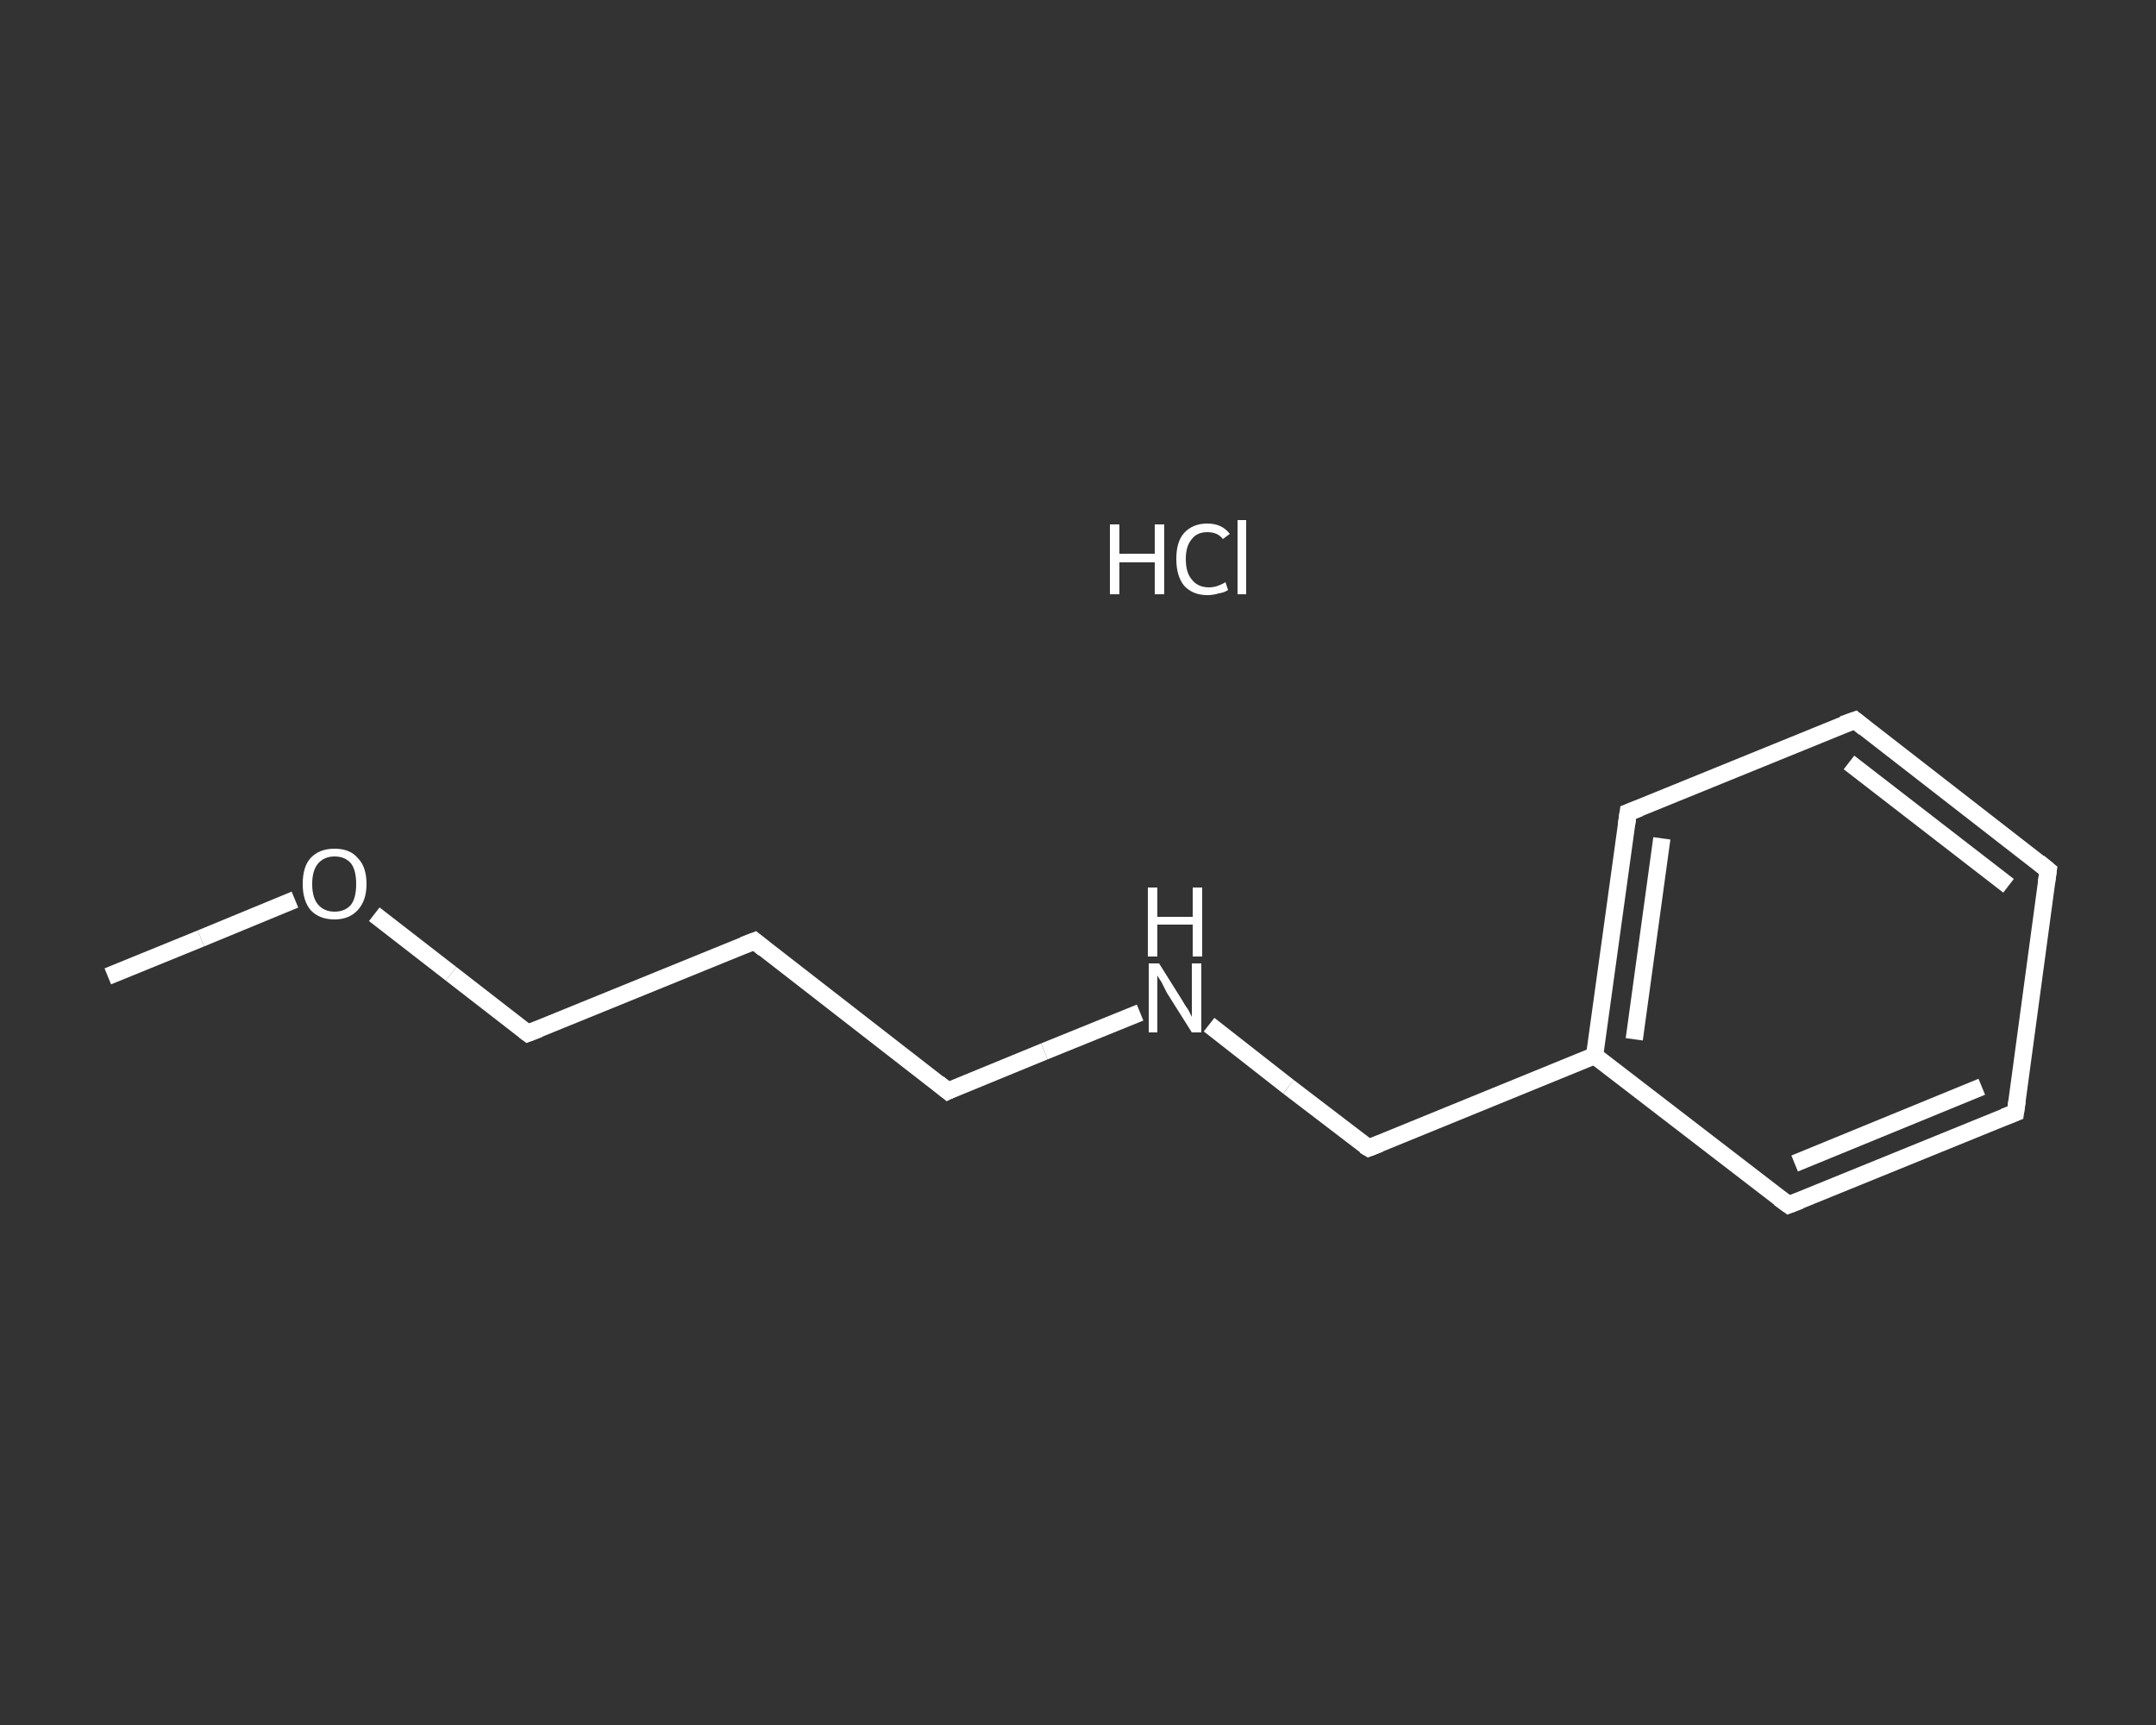 <?xml version='1.0' encoding='iso-8859-1'?>
<svg version='1.1' baseProfile='full'
              xmlns='http://www.w3.org/2000/svg'
                      xmlns:rdkit='http://www.rdkit.org/xml'
                      xmlns:xlink='http://www.w3.org/1999/xlink'
                  xml:space='preserve'
width='250px' height='200px' viewBox='0 0 250 200'>
<rect x="0" y="0" width="250" height="200" fill="#333333" stroke="none"/>
<!-- END OF HEADER -->
<rect style='opacity:1.0;fill:transparent;stroke:none' width='250.0' height='200.0' x='0.0' y='0.0'> </rect>
<path class='bond-0 atom-0 atom-1' d='M 12.5,113.2 L 23.3,108.8' style='fill:none;fill-rule:evenodd;stroke:#FFFFFF;stroke-width:2.0px;stroke-linecap:butt;stroke-linejoin:miter;stroke-opacity:1' />
<path class='bond-0 atom-0 atom-1' d='M 23.3,108.8 L 34.2,104.3' style='fill:none;fill-rule:evenodd;stroke:#FFFFFF;stroke-width:2.0px;stroke-linecap:butt;stroke-linejoin:miter;stroke-opacity:1' />
<path class='bond-1 atom-1 atom-2' d='M 43.4,106.0 L 52.3,112.9' style='fill:none;fill-rule:evenodd;stroke:#FFFFFF;stroke-width:2.0px;stroke-linecap:butt;stroke-linejoin:miter;stroke-opacity:1' />
<path class='bond-1 atom-1 atom-2' d='M 52.3,112.9 L 61.2,119.8' style='fill:none;fill-rule:evenodd;stroke:#FFFFFF;stroke-width:2.0px;stroke-linecap:butt;stroke-linejoin:miter;stroke-opacity:1' />
<path class='bond-2 atom-2 atom-3' d='M 61.2,119.8 L 87.5,109.1' style='fill:none;fill-rule:evenodd;stroke:#FFFFFF;stroke-width:2.0px;stroke-linecap:butt;stroke-linejoin:miter;stroke-opacity:1' />
<path class='bond-3 atom-3 atom-4' d='M 87.5,109.1 L 109.9,126.5' style='fill:none;fill-rule:evenodd;stroke:#FFFFFF;stroke-width:2.0px;stroke-linecap:butt;stroke-linejoin:miter;stroke-opacity:1' />
<path class='bond-4 atom-4 atom-5' d='M 109.9,126.5 L 121.1,121.9' style='fill:none;fill-rule:evenodd;stroke:#FFFFFF;stroke-width:2.0px;stroke-linecap:butt;stroke-linejoin:miter;stroke-opacity:1' />
<path class='bond-4 atom-4 atom-5' d='M 121.1,121.9 L 132.2,117.4' style='fill:none;fill-rule:evenodd;stroke:#FFFFFF;stroke-width:2.0px;stroke-linecap:butt;stroke-linejoin:miter;stroke-opacity:1' />
<path class='bond-5 atom-5 atom-6' d='M 140.2,118.8 L 149.4,126.0' style='fill:none;fill-rule:evenodd;stroke:#FFFFFF;stroke-width:2.0px;stroke-linecap:butt;stroke-linejoin:miter;stroke-opacity:1' />
<path class='bond-5 atom-5 atom-6' d='M 149.4,126.0 L 158.7,133.1' style='fill:none;fill-rule:evenodd;stroke:#FFFFFF;stroke-width:2.0px;stroke-linecap:butt;stroke-linejoin:miter;stroke-opacity:1' />
<path class='bond-6 atom-6 atom-7' d='M 158.7,133.1 L 184.9,122.4' style='fill:none;fill-rule:evenodd;stroke:#FFFFFF;stroke-width:2.0px;stroke-linecap:butt;stroke-linejoin:miter;stroke-opacity:1' />
<path class='bond-7 atom-7 atom-8' d='M 184.9,122.4 L 188.8,94.2' style='fill:none;fill-rule:evenodd;stroke:#FFFFFF;stroke-width:2.0px;stroke-linecap:butt;stroke-linejoin:miter;stroke-opacity:1' />
<path class='bond-7 atom-7 atom-8' d='M 189.5,120.5 L 192.7,97.2' style='fill:none;fill-rule:evenodd;stroke:#FFFFFF;stroke-width:2.0px;stroke-linecap:butt;stroke-linejoin:miter;stroke-opacity:1' />
<path class='bond-8 atom-8 atom-9' d='M 188.8,94.2 L 215.1,83.5' style='fill:none;fill-rule:evenodd;stroke:#FFFFFF;stroke-width:2.0px;stroke-linecap:butt;stroke-linejoin:miter;stroke-opacity:1' />
<path class='bond-9 atom-9 atom-10' d='M 215.1,83.5 L 237.5,100.9' style='fill:none;fill-rule:evenodd;stroke:#FFFFFF;stroke-width:2.0px;stroke-linecap:butt;stroke-linejoin:miter;stroke-opacity:1' />
<path class='bond-9 atom-9 atom-10' d='M 214.4,88.4 L 232.9,102.7' style='fill:none;fill-rule:evenodd;stroke:#FFFFFF;stroke-width:2.0px;stroke-linecap:butt;stroke-linejoin:miter;stroke-opacity:1' />
<path class='bond-10 atom-10 atom-11' d='M 237.5,100.9 L 233.7,129.0' style='fill:none;fill-rule:evenodd;stroke:#FFFFFF;stroke-width:2.0px;stroke-linecap:butt;stroke-linejoin:miter;stroke-opacity:1' />
<path class='bond-11 atom-11 atom-12' d='M 233.7,129.0 L 207.4,139.7' style='fill:none;fill-rule:evenodd;stroke:#FFFFFF;stroke-width:2.0px;stroke-linecap:butt;stroke-linejoin:miter;stroke-opacity:1' />
<path class='bond-11 atom-11 atom-12' d='M 229.8,126.0 L 208.1,134.9' style='fill:none;fill-rule:evenodd;stroke:#FFFFFF;stroke-width:2.0px;stroke-linecap:butt;stroke-linejoin:miter;stroke-opacity:1' />
<path class='bond-12 atom-12 atom-7' d='M 207.4,139.7 L 184.9,122.4' style='fill:none;fill-rule:evenodd;stroke:#FFFFFF;stroke-width:2.0px;stroke-linecap:butt;stroke-linejoin:miter;stroke-opacity:1' />
<path d='M 60.8,119.5 L 61.2,119.8 L 62.5,119.3' style='fill:none;stroke:#FFFFFF;stroke-width:2.0px;stroke-linecap:butt;stroke-linejoin:miter;stroke-opacity:1;' />
<path d='M 86.2,109.6 L 87.5,109.1 L 88.6,110.0' style='fill:none;stroke:#FFFFFF;stroke-width:2.0px;stroke-linecap:butt;stroke-linejoin:miter;stroke-opacity:1;' />
<path d='M 108.8,125.6 L 109.9,126.5 L 110.5,126.2' style='fill:none;stroke:#FFFFFF;stroke-width:2.0px;stroke-linecap:butt;stroke-linejoin:miter;stroke-opacity:1;' />
<path d='M 158.2,132.8 L 158.7,133.1 L 160.0,132.6' style='fill:none;stroke:#FFFFFF;stroke-width:2.0px;stroke-linecap:butt;stroke-linejoin:miter;stroke-opacity:1;' />
<path d='M 188.6,95.6 L 188.8,94.2 L 190.1,93.7' style='fill:none;stroke:#FFFFFF;stroke-width:2.0px;stroke-linecap:butt;stroke-linejoin:miter;stroke-opacity:1;' />
<path d='M 213.7,84.0 L 215.1,83.5 L 216.2,84.4' style='fill:none;stroke:#FFFFFF;stroke-width:2.0px;stroke-linecap:butt;stroke-linejoin:miter;stroke-opacity:1;' />
<path d='M 236.4,100.0 L 237.5,100.9 L 237.3,102.3' style='fill:none;stroke:#FFFFFF;stroke-width:2.0px;stroke-linecap:butt;stroke-linejoin:miter;stroke-opacity:1;' />
<path d='M 233.9,127.6 L 233.7,129.0 L 232.4,129.5' style='fill:none;stroke:#FFFFFF;stroke-width:2.0px;stroke-linecap:butt;stroke-linejoin:miter;stroke-opacity:1;' />
<path d='M 208.7,139.2 L 207.4,139.7 L 206.3,138.9' style='fill:none;stroke:#FFFFFF;stroke-width:2.0px;stroke-linecap:butt;stroke-linejoin:miter;stroke-opacity:1;' />
<path class='atom-1' d='M 35.1 102.5
Q 35.1 100.5, 36.0 99.5
Q 37.0 98.4, 38.8 98.4
Q 40.6 98.4, 41.5 99.5
Q 42.5 100.5, 42.5 102.5
Q 42.5 104.4, 41.5 105.5
Q 40.5 106.6, 38.8 106.6
Q 37.0 106.6, 36.0 105.5
Q 35.1 104.4, 35.1 102.5
M 38.8 105.7
Q 40.0 105.7, 40.7 104.9
Q 41.3 104.1, 41.3 102.5
Q 41.3 100.9, 40.7 100.1
Q 40.0 99.3, 38.8 99.3
Q 37.6 99.3, 36.9 100.1
Q 36.2 100.9, 36.2 102.5
Q 36.2 104.1, 36.9 104.9
Q 37.6 105.7, 38.8 105.7
' fill='#FFFFFF'/>
<path class='atom-5' d='M 134.4 111.7
L 137.1 116.0
Q 137.3 116.4, 137.8 117.1
Q 138.2 117.9, 138.2 117.9
L 138.2 111.7
L 139.3 111.7
L 139.3 119.7
L 138.2 119.7
L 135.3 115.1
Q 135.0 114.5, 134.7 113.9
Q 134.3 113.3, 134.2 113.1
L 134.2 119.7
L 133.2 119.7
L 133.2 111.7
L 134.4 111.7
' fill='#FFFFFF'/>
<path class='atom-5' d='M 133.1 102.9
L 134.2 102.9
L 134.2 106.3
L 138.3 106.3
L 138.3 102.9
L 139.4 102.9
L 139.4 110.9
L 138.3 110.9
L 138.3 107.2
L 134.2 107.2
L 134.2 110.9
L 133.1 110.9
L 133.1 102.9
' fill='#FFFFFF'/>
<path class='atom-13' d='M 128.7 60.8
L 129.8 60.8
L 129.8 64.2
L 133.9 64.2
L 133.9 60.8
L 135.0 60.8
L 135.0 68.9
L 133.9 68.9
L 133.9 65.2
L 129.8 65.2
L 129.8 68.9
L 128.7 68.9
L 128.7 60.8
' fill='#FFFFFF'/>
<path class='atom-13' d='M 136.4 64.8
Q 136.4 62.8, 137.3 61.8
Q 138.3 60.7, 140.0 60.7
Q 141.7 60.7, 142.6 61.9
L 141.8 62.5
Q 141.2 61.7, 140.0 61.7
Q 138.8 61.7, 138.2 62.5
Q 137.5 63.3, 137.5 64.8
Q 137.5 66.4, 138.2 67.2
Q 138.9 68.1, 140.2 68.1
Q 141.1 68.1, 142.1 67.5
L 142.4 68.4
Q 142.0 68.7, 141.3 68.8
Q 140.7 69.0, 140.0 69.0
Q 138.3 69.0, 137.3 67.9
Q 136.4 66.8, 136.4 64.8
' fill='#FFFFFF'/>
<path class='atom-13' d='M 143.5 60.3
L 144.5 60.3
L 144.5 68.9
L 143.5 68.9
L 143.5 60.3
' fill='#FFFFFF'/>
</svg>
